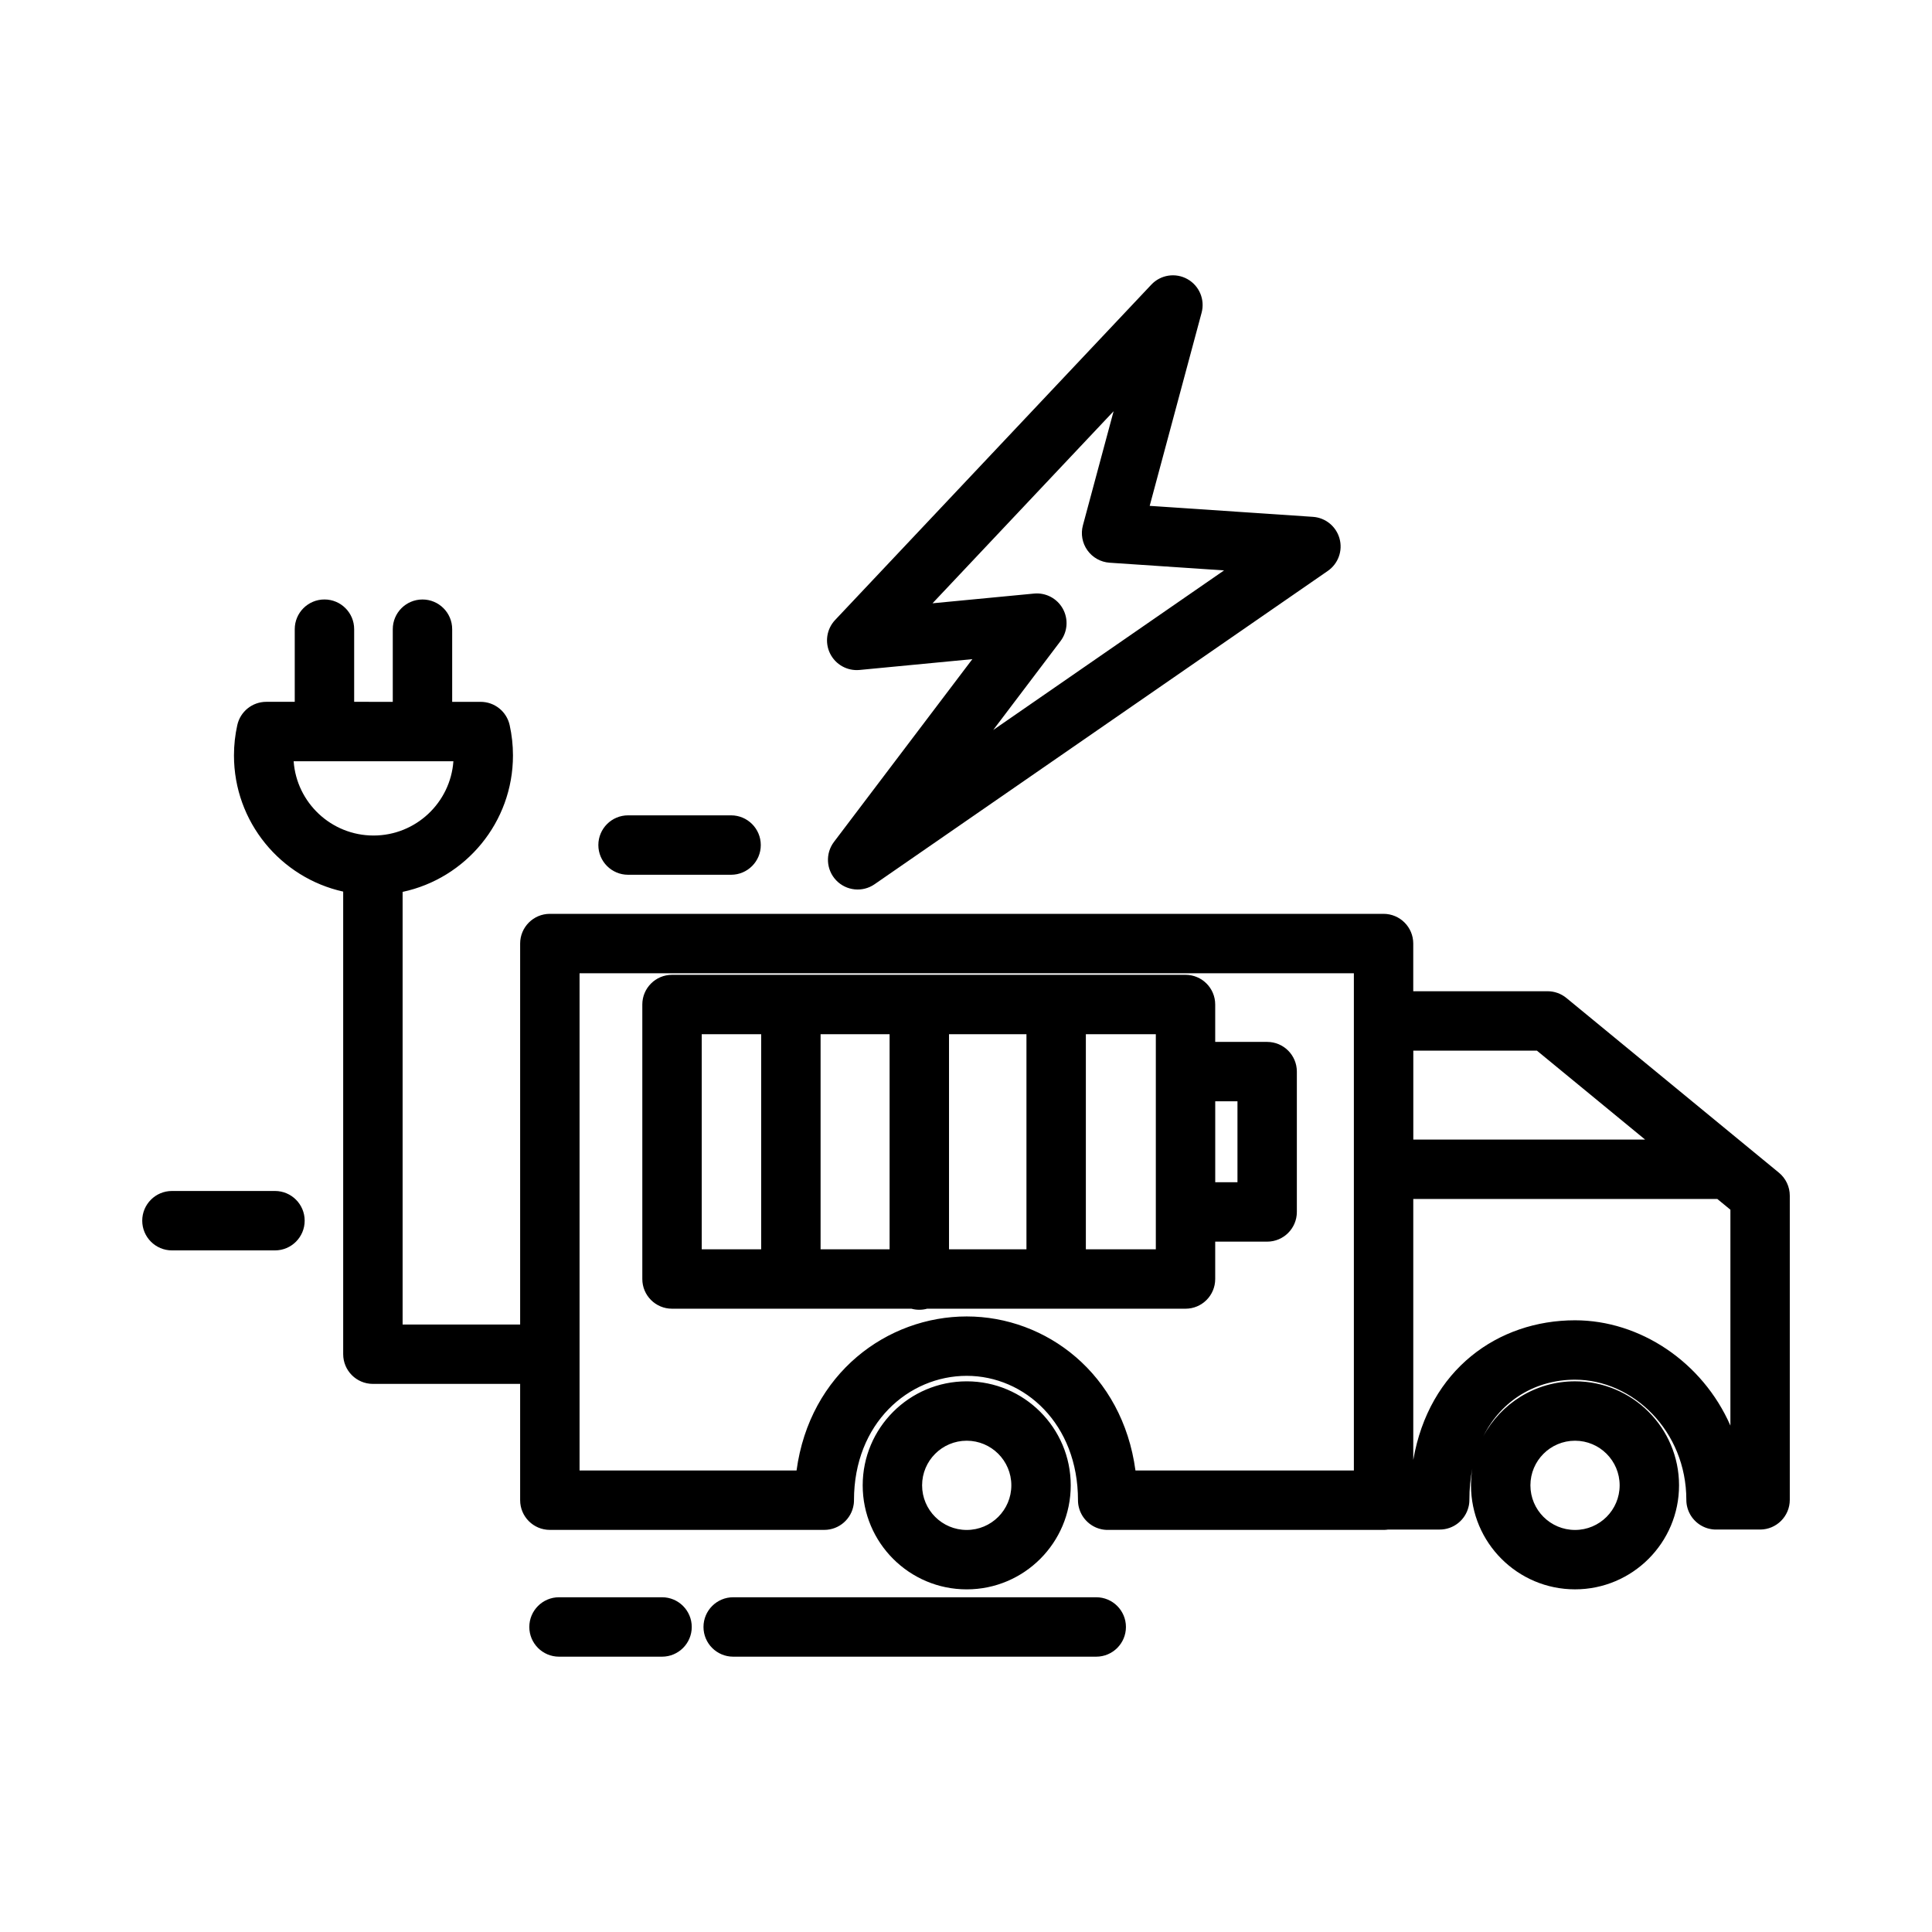 <?xml version="1.0" encoding="UTF-8"?>
<!-- Uploaded to: SVG Repo, www.svgrepo.com, Generator: SVG Repo Mixer Tools -->
<svg fill="#000000" width="800px" height="800px" version="1.1" viewBox="144 144 512 512" xmlns="http://www.w3.org/2000/svg">
 <path d="m319.45 567.29h-27.305c-4.344 0-7.871 3.527-7.871 7.875 0 4.344 3.527 7.871 7.871 7.871h27.305c4.344 0 7.871-3.527 7.871-7.871 0-4.348-3.527-7.875-7.871-7.875zm115.06 0h-96.207c-4.344 0-7.871 3.527-7.871 7.875 0 4.344 3.527 7.871 7.871 7.871h96.207c4.348 0 7.875-3.527 7.875-7.871 0-4.348-3.527-7.875-7.875-7.875zm-34.32-57.223c-15.215 0-27.566 12.352-27.566 27.566 0 15.211 12.352 27.566 27.566 27.566 15.211 0 27.566-12.355 27.566-27.566 0-15.215-12.355-27.566-27.566-27.566zm-152.1-180.07v-19.254c0-4.348 3.527-7.871 7.871-7.871s7.871 3.523 7.871 7.871v19.254h7.547c3.688 0 6.883 2.562 7.684 6.164 0.574 2.586 0.879 5.277 0.879 8.039 0 17.754-12.543 32.605-29.246 36.16v114.65h31.148v-100.96c0-4.344 3.527-7.871 7.871-7.871h220.94c4.348 0 7.871 3.527 7.871 7.871v12.637h35.582c1.824 0 3.594 0.633 5.004 1.789l56.328 46.309c1.816 1.496 2.871 3.727 2.871 6.078v80.609c0 4.348-3.527 7.875-7.871 7.875h-11.828l-0.148-0.008-0.156-0.004-0.148-0.012-0.113-0.008-0.148-0.016-0.152-0.02-0.145-0.02-0.148-0.023-0.145-0.027-0.148-0.031-0.141-0.031-0.145-0.031-0.125-0.031-0.137-0.039-0.141-0.039-0.137-0.047-0.141-0.043-0.133-0.051-0.137-0.047-0.133-0.055-0.266-0.117-0.129-0.059-0.129-0.062-0.129-0.066-0.25-0.133-0.121-0.07-0.125-0.078-0.121-0.074-0.234-0.156-0.117-0.082-0.227-0.172-0.219-0.18-0.113-0.09-0.105-0.094-0.102-0.094-0.102-0.102-0.102-0.098-0.102-0.102-0.098-0.102-0.094-0.105-0.094-0.109-0.09-0.105-0.105-0.121-0.086-0.113-0.086-0.109-0.164-0.234-0.078-0.113-0.156-0.242-0.074-0.121-0.07-0.125-0.066-0.121-0.066-0.133-0.066-0.125-0.125-0.258-0.059-0.137-0.055-0.133-0.051-0.133-0.051-0.137-0.043-0.117-0.047-0.137-0.043-0.137-0.039-0.141-0.039-0.145-0.07-0.281-0.031-0.141-0.031-0.148-0.047-0.289-0.012-0.098-0.012-0.102-0.023-0.195-0.02-0.254-0.008-0.148-0.004-0.152-0.004-0.148v-0.055c0-18.246-14.184-31.84-29.5-31.84-10.289 0-19.445 5.324-24.305 14.98 4.648-8.664 13.793-14.555 24.305-14.555 15.211 0 27.566 12.352 27.566 27.566 0 15.211-12.355 27.566-27.566 27.566-15.215 0-27.566-12.355-27.566-27.566 0-1.508 0.121-2.988 0.352-4.43-0.512 2.574-0.781 5.336-0.781 8.277l-0.004 0.156-0.004 0.148-0.016 0.305-0.012 0.148-0.016 0.145-0.02 0.152-0.02 0.145-0.023 0.145-0.027 0.145-0.02 0.102-0.047 0.188-0.02 0.094c-0.84 3.445-3.945 6.004-7.644 6.004h-13.656c-0.395 0.062-0.801 0.094-1.215 0.094h-73.109l-0.152-0.004-0.148-0.004-0.121-0.004-0.297-0.023-0.145-0.012-0.152-0.02-0.148-0.02-0.145-0.023-0.297-0.055-0.141-0.031-0.145-0.039-0.125-0.031-0.137-0.035-0.141-0.043-0.137-0.043-0.141-0.047-0.133-0.047-0.137-0.051-0.133-0.051-0.133-0.055-0.133-0.059-0.258-0.125-0.129-0.066-0.125-0.066-0.125-0.07-0.121-0.07-0.086-0.047-0.078-0.051-0.121-0.078-0.117-0.078-0.234-0.164-0.113-0.082-0.113-0.086-0.109-0.094-0.219-0.18-0.105-0.094-0.203-0.195-0.203-0.203-0.094-0.102-0.188-0.211-0.09-0.113-0.094-0.105-0.172-0.227-0.164-0.234-0.156-0.234-0.074-0.121-0.074-0.125-0.07-0.121-0.133-0.25-0.062-0.133-0.066-0.129-0.117-0.258-0.055-0.137-0.051-0.133-0.051-0.137-0.047-0.133-0.043-0.141-0.043-0.137-0.055-0.188-0.023-0.098-0.023-0.094-0.027-0.094-0.02-0.094-0.02-0.098-0.02-0.094-0.02-0.102-0.016-0.094-0.031-0.195-0.012-0.098-0.012-0.102-0.012-0.098-0.008-0.098-0.008-0.102-0.008-0.098-0.004-0.105-0.008-0.098v-0.102l-0.004-0.102v-0.098c0-20.223-14.113-32.957-29.488-32.957-15.395 0-29.875 12.559-29.875 32.957v0.098l-0.004 0.152-0.008 0.148-0.008 0.156-0.012 0.148-0.016 0.164-0.016 0.145-0.016 0.09-0.004 0.047c-0.559 3.797-3.832 6.723-7.789 6.723h-72.727c-4.344 0-7.871-3.527-7.871-7.871v-30.82h-39.023c-4.348 0-7.871-3.527-7.871-7.871v-122.59c-16.551-3.664-28.945-18.441-28.945-36.09 0-2.762 0.305-5.453 0.883-8.039 0.797-3.602 3.996-6.164 7.684-6.164h7.539v-19.254c0-4.348 3.527-7.871 7.875-7.871 4.344 0 7.871 3.523 7.871 7.871v19.254zm152.1 195.81c6.527 0 11.824 5.297 11.824 11.824s-5.297 11.824-11.824 11.824-11.824-5.297-11.824-11.824 5.297-11.824 11.824-11.824zm161.21 0c6.527 0 11.824 5.297 11.824 11.824s-5.297 11.824-11.824 11.824c-6.527 0-11.824-5.297-11.824-11.824s5.297-11.824 11.824-11.824zm-116.49 7.894h57.879v-131.77h-205.2v131.77h57.504c3.496-25.805 24.062-40.828 45.098-40.828 21.039 0 41.262 15.172 44.719 40.828zm154.2-71.961h-80.578v69.16c4.148-23.988 22.453-37.008 42.867-37.008 17.172 0 33.746 10.984 41.176 27.906v-57.207zm-213.57 29.082h-63.449c-4.348 0-7.871-3.519-7.871-7.871v-72.742c0-4.344 3.523-7.871 7.871-7.871h136.08c4.352 0 7.871 3.527 7.871 7.871v9.91h13.766c4.348 0 7.871 3.519 7.871 7.871v37.188c0 4.344-3.523 7.871-7.871 7.871h-13.766v9.902c0 4.352-3.519 7.871-7.871 7.871h-68.469c-0.668 0.188-1.363 0.281-2.082 0.281-0.723 0-1.422-0.094-2.082-0.281zm-168.67-31.199h-27.305c-4.344 0-7.871 3.527-7.871 7.871 0 4.348 3.527 7.875 7.871 7.875h27.305c4.348 0 7.871-3.527 7.871-7.875 0-4.344-3.523-7.871-7.871-7.871zm128.85-41.539h-15.754v56.996h15.754zm15.742 0v56.996h18.289v-56.996zm34.035 0v56.996h20.523v-56.996zm36.266 0v56.996h18.543v-56.996zm34.285 17.777v21.445h5.894v-21.445zm52.492-13.426v23.562h61.426l-28.664-23.562zm-116.86-103.75-29.891 2.863c-3.262 0.309-6.375-1.434-7.82-4.379-1.441-2.941-0.906-6.473 1.344-8.859l83.801-88.875c2.469-2.625 6.414-3.231 9.562-1.473 3.148 1.758 4.699 5.434 3.762 8.918l-13.758 51.18 43.254 2.91c3.34 0.227 6.168 2.535 7.059 5.762 0.891 3.231-0.355 6.664-3.113 8.57l-120.11 83.035c-3.18 2.199-7.492 1.762-10.164-1.031-2.676-2.793-2.926-7.113-0.59-10.195zm-63.934 41.391h-27.305c-4.34 0-7.871 3.527-7.871 7.875 0 4.344 3.531 7.871 7.871 7.871h27.305c4.344 0 7.871-3.527 7.871-7.871 0-4.348-3.527-7.875-7.871-7.875zm-73.59-14.336h-42.336c0.789 10.992 9.973 19.684 21.168 19.684 11.195 0 20.379-8.691 21.168-19.684zm174.96-92.758-47.988 50.898 26.898-2.574c3.113-0.301 6.102 1.27 7.625 3.996 1.523 2.731 1.289 6.098-0.598 8.59l-17.84 23.57 61.176-42.297-30.332-2.039c-2.352-0.16-4.504-1.363-5.875-3.281-1.371-1.914-1.812-4.344-1.199-6.617z" fill-rule="evenodd"/>
</svg>